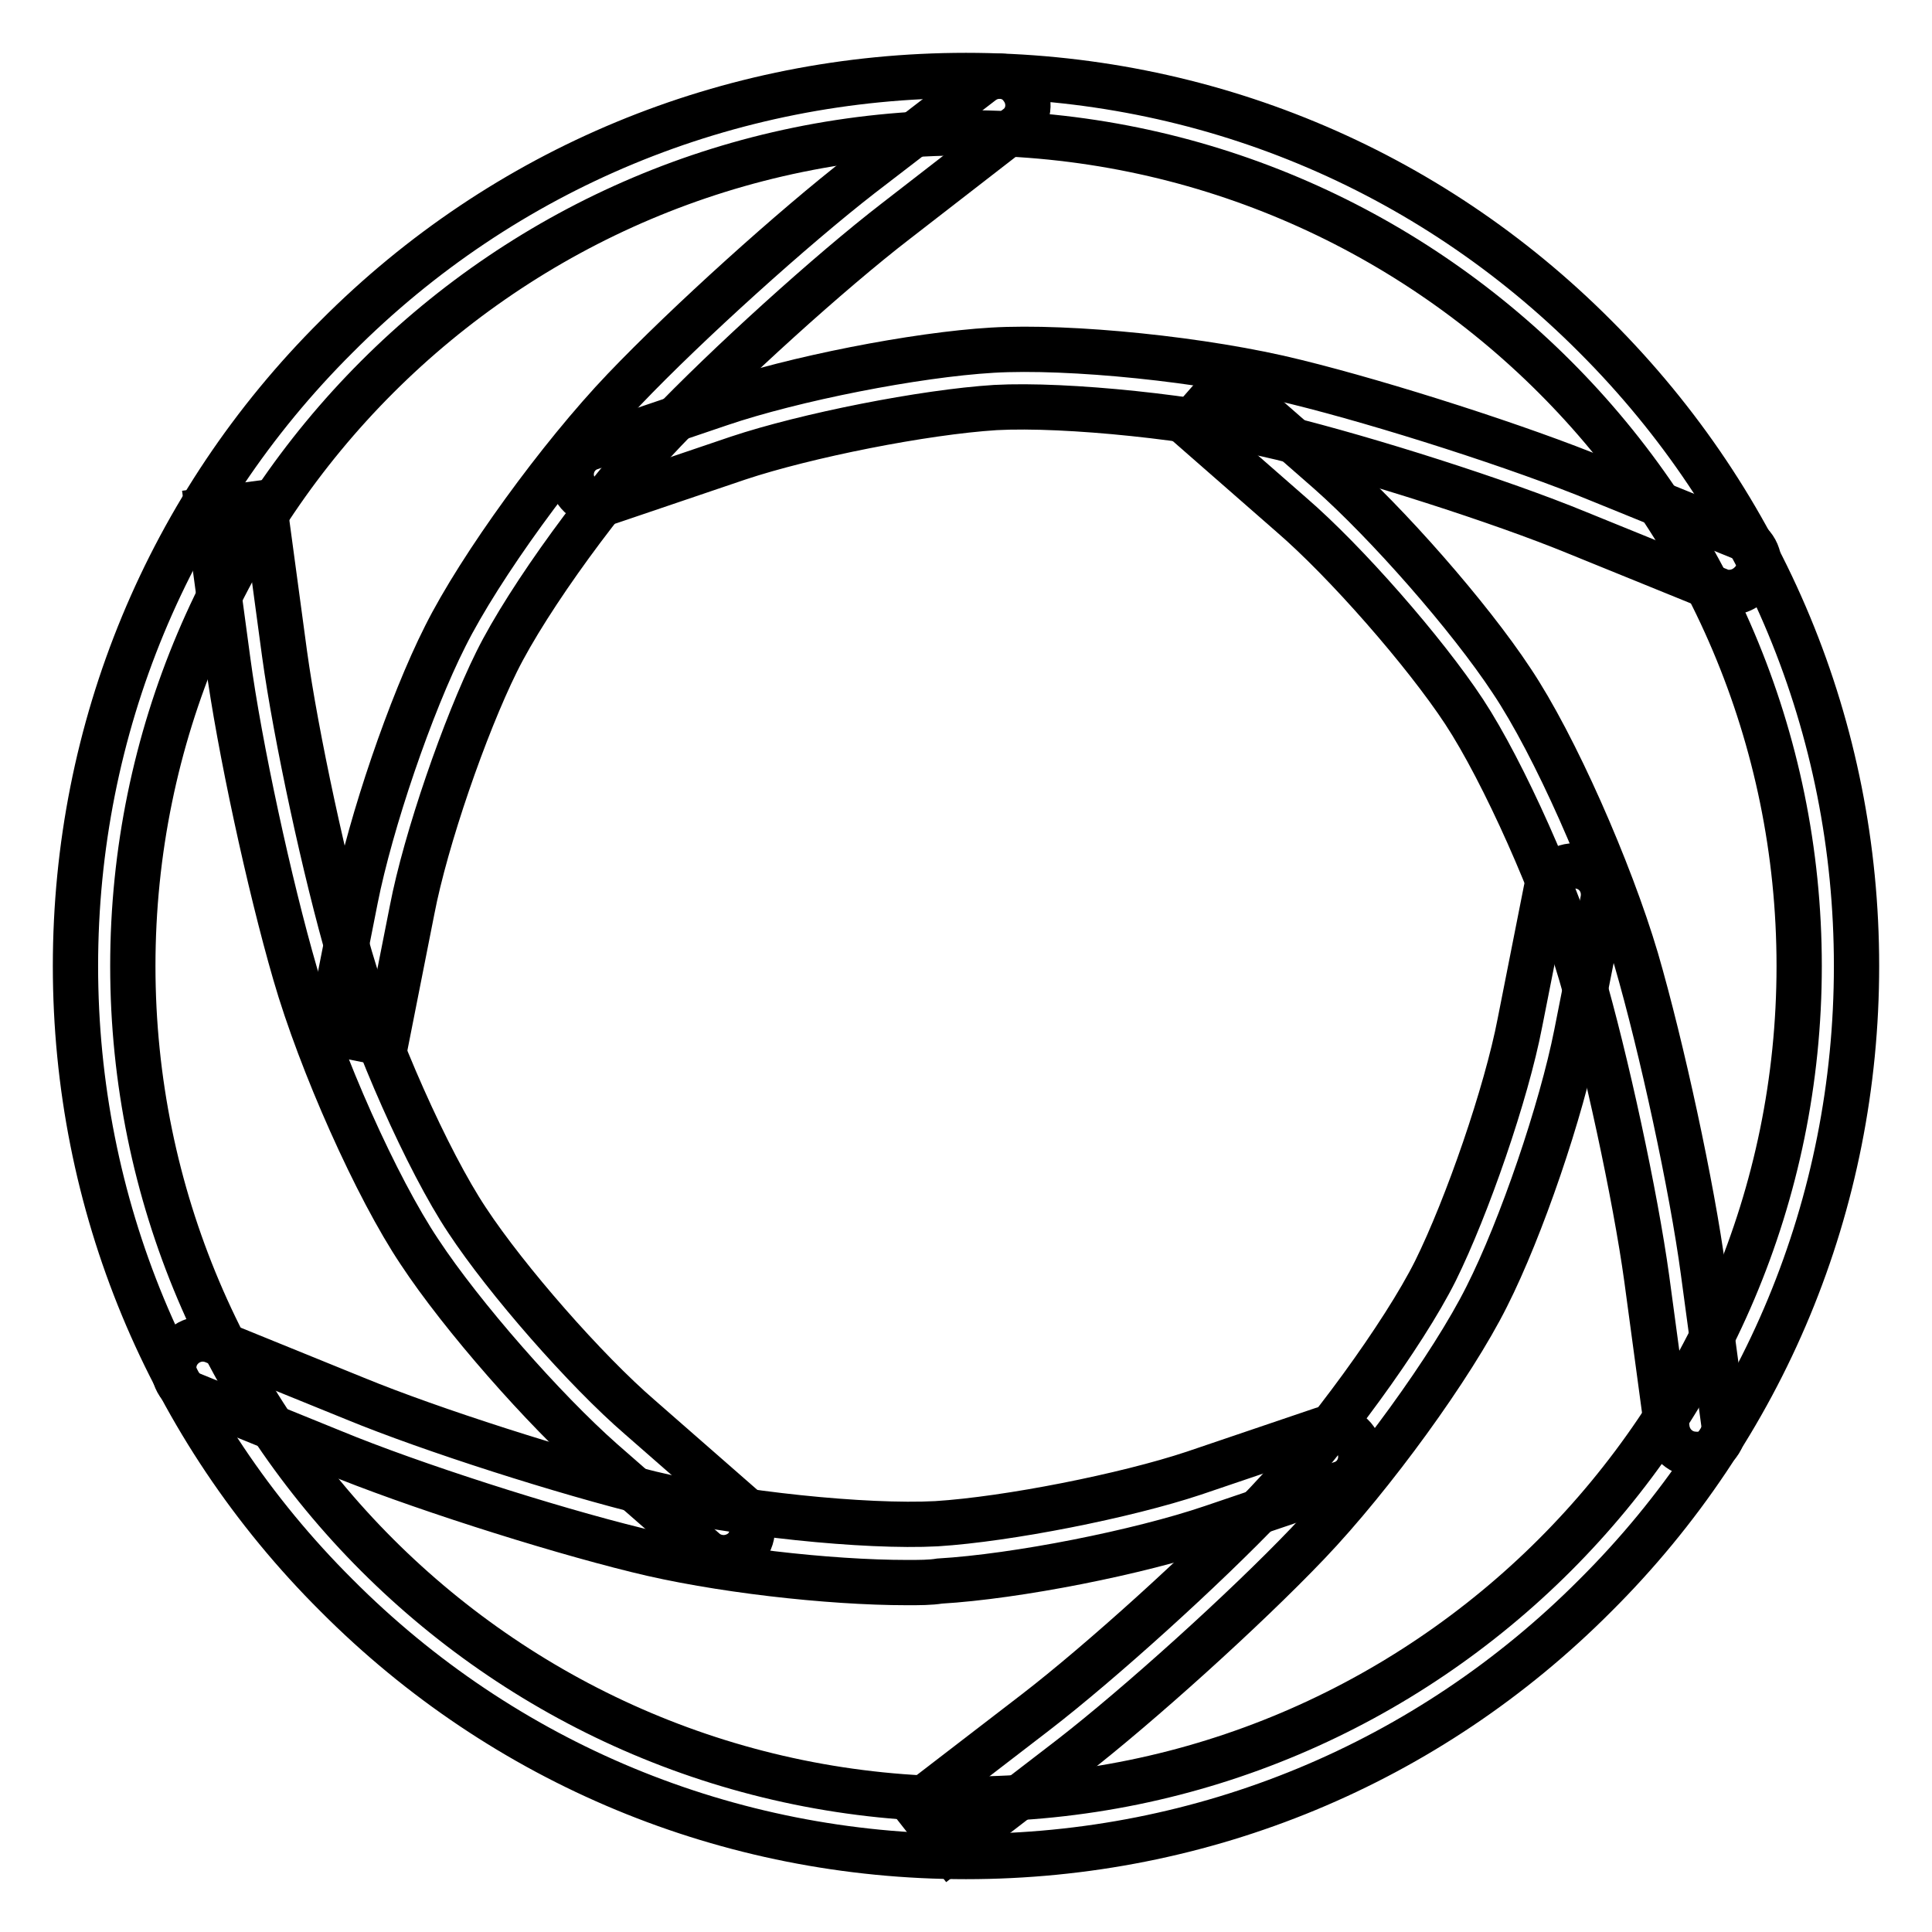 <?xml version="1.0" encoding="utf-8"?>
<!-- Svg Vector Icons : http://www.onlinewebfonts.com/icon -->
<!DOCTYPE svg PUBLIC "-//W3C//DTD SVG 1.1//EN" "http://www.w3.org/Graphics/SVG/1.1/DTD/svg11.dtd">
<svg version="1.1" xmlns="http://www.w3.org/2000/svg" xmlns:xlink="http://www.w3.org/1999/xlink" x="0px" y="0px" viewBox="0 0 256 256" enable-background="new 0 0 256 256" xml:space="preserve">
<g> <path stroke-width="6" fill-opacity="0" stroke="#000000"  d="M128,246c-31.5,0-61.2-12.3-83.4-34.6C22.3,189.2,10,159.5,10,128c0-31.5,12.3-61.2,34.6-83.4 C66.8,22.3,96.5,10,128,10s61.2,12.3,83.4,34.6C233.7,66.9,246,96.5,246,128c0,31.5-12.3,61.2-34.6,83.4 C189.2,233.7,159.5,246,128,246z M128,17.6C67.1,17.6,17.6,67.1,17.6,128c0,60.9,49.5,110.4,110.4,110.4 c60.9,0,110.4-49.5,110.4-110.4C238.4,67.1,188.9,17.6,128,17.6z"/> <path stroke-width="6" fill-opacity="0" stroke="#000000"  d="M224.7,192.7c-1.9,0-3.5-1.4-3.8-3.3l-2.7-20c-1.5-10.9-5.4-29-8.7-40.3c-3.2-11-10.3-26.9-15.5-34.8 c-5.2-7.9-15.7-19.9-22.9-26.1l-13.6-11.9l5-5.7l13.6,11.9c7.7,6.8,18.6,19.2,24.2,27.7c5.7,8.5,13,25.1,16.5,36.9 c3.4,11.7,7.4,30.2,8.9,41.4l2.7,20c0.3,2.1-1.2,4-3.3,4.3C225,192.7,224.9,192.7,224.7,192.7L224.7,192.7z"/> <path stroke-width="6" fill-opacity="0" stroke="#000000"  d="M229.1,78.5c-0.5,0-1-0.1-1.4-0.3L209,70.6c-10.2-4.2-27.8-9.8-39.2-12.6c-11.1-2.7-28.5-4.5-37.9-4 c-9.5,0.6-25.1,3.7-34.1,6.7l-17.1,5.8c-2,0.7-4.2-0.4-4.8-2.4c-0.7-2,0.4-4.2,2.4-4.8l17.1-5.8c9.7-3.3,25.9-6.5,36.1-7.1 c10.2-0.6,28.2,1.2,40.2,4.2c11.8,2.9,29.9,8.7,40.3,13l18.7,7.6c1.9,0.8,2.9,3,2.1,5C232,77.6,230.7,78.5,229.1,78.5L229.1,78.5z" /> <path stroke-width="6" fill-opacity="0" stroke="#000000"  d="M51.1,138.3l-7.5-1.5l3.5-17.7c2-10.1,7.3-25.7,11.9-34.8c4.6-9.2,15.2-23.8,23.7-32.7 c8.4-8.8,22.5-21.5,31.4-28.4l16-12.3c1.7-1.3,4.1-1,5.3,0.7c1.3,1.7,1,4.1-0.7,5.3l-16,12.4c-8.7,6.7-22.4,19.1-30.6,27.7 C80.3,65.1,70,79.2,65.8,87.7c-4.2,8.5-9.4,23.5-11.2,32.9L51.1,138.3z"/> <path stroke-width="6" fill-opacity="0" stroke="#000000"  d="M95.9,206.4c-0.9,0-1.8-0.3-2.5-0.9l-13.6-11.9c-7.7-6.8-18.6-19.2-24.2-27.7c-5.7-8.5-13.1-25.1-16.5-36.9 c-3.4-11.7-7.4-30.2-8.9-41.4l-2.7-20l7.5-1l2.7,20c1.5,10.9,5.4,29,8.7,40.3c3.2,11,10.3,27,15.5,34.8 c5.2,7.9,15.7,19.9,22.9,26.1l13.6,11.9c1.6,1.4,1.7,3.8,0.4,5.4C98.1,205.9,97,206.4,95.9,206.4L95.9,206.4z"/> <path stroke-width="6" fill-opacity="0" stroke="#000000"  d="M120.2,209.7c-10.4,0-25.4-1.7-35.8-4.3c-11.8-2.9-29.9-8.7-40.3-13l-18.7-7.6c-1.9-0.8-2.9-3-2.1-5 c0.8-1.9,3-2.9,5-2.1l18.7,7.6c10.2,4.2,27.8,9.8,39.2,12.6c11.1,2.7,28.5,4.5,37.9,4c9.5-0.6,25.1-3.7,34.1-6.7l17.1-5.8 c2-0.7,4.2,0.4,4.8,2.4c0.7,2-0.4,4.2-2.4,4.8l-17.1,5.8c-9.7,3.3-25.9,6.5-36.1,7.1C123.3,209.7,121.8,209.7,120.2,209.7z"/> <path stroke-width="6" fill-opacity="0" stroke="#000000"  d="M125.9,245.2l-4.7-6l16-12.3c8.7-6.7,22.4-19.1,30.6-27.7c7.9-8.3,18.2-22.4,22.4-30.8 c4.2-8.5,9.4-23.5,11.2-32.9l3.5-17.7c0.4-2.1,2.4-3.4,4.5-3c2.1,0.4,3.4,2.4,3,4.5l-3.5,17.7c-2,10.1-7.3,25.7-11.9,34.8 c-4.6,9.2-15.2,23.8-23.7,32.7c-8.4,8.8-22.5,21.5-31.4,28.4L125.9,245.2L125.9,245.2z"/></g>
</svg>